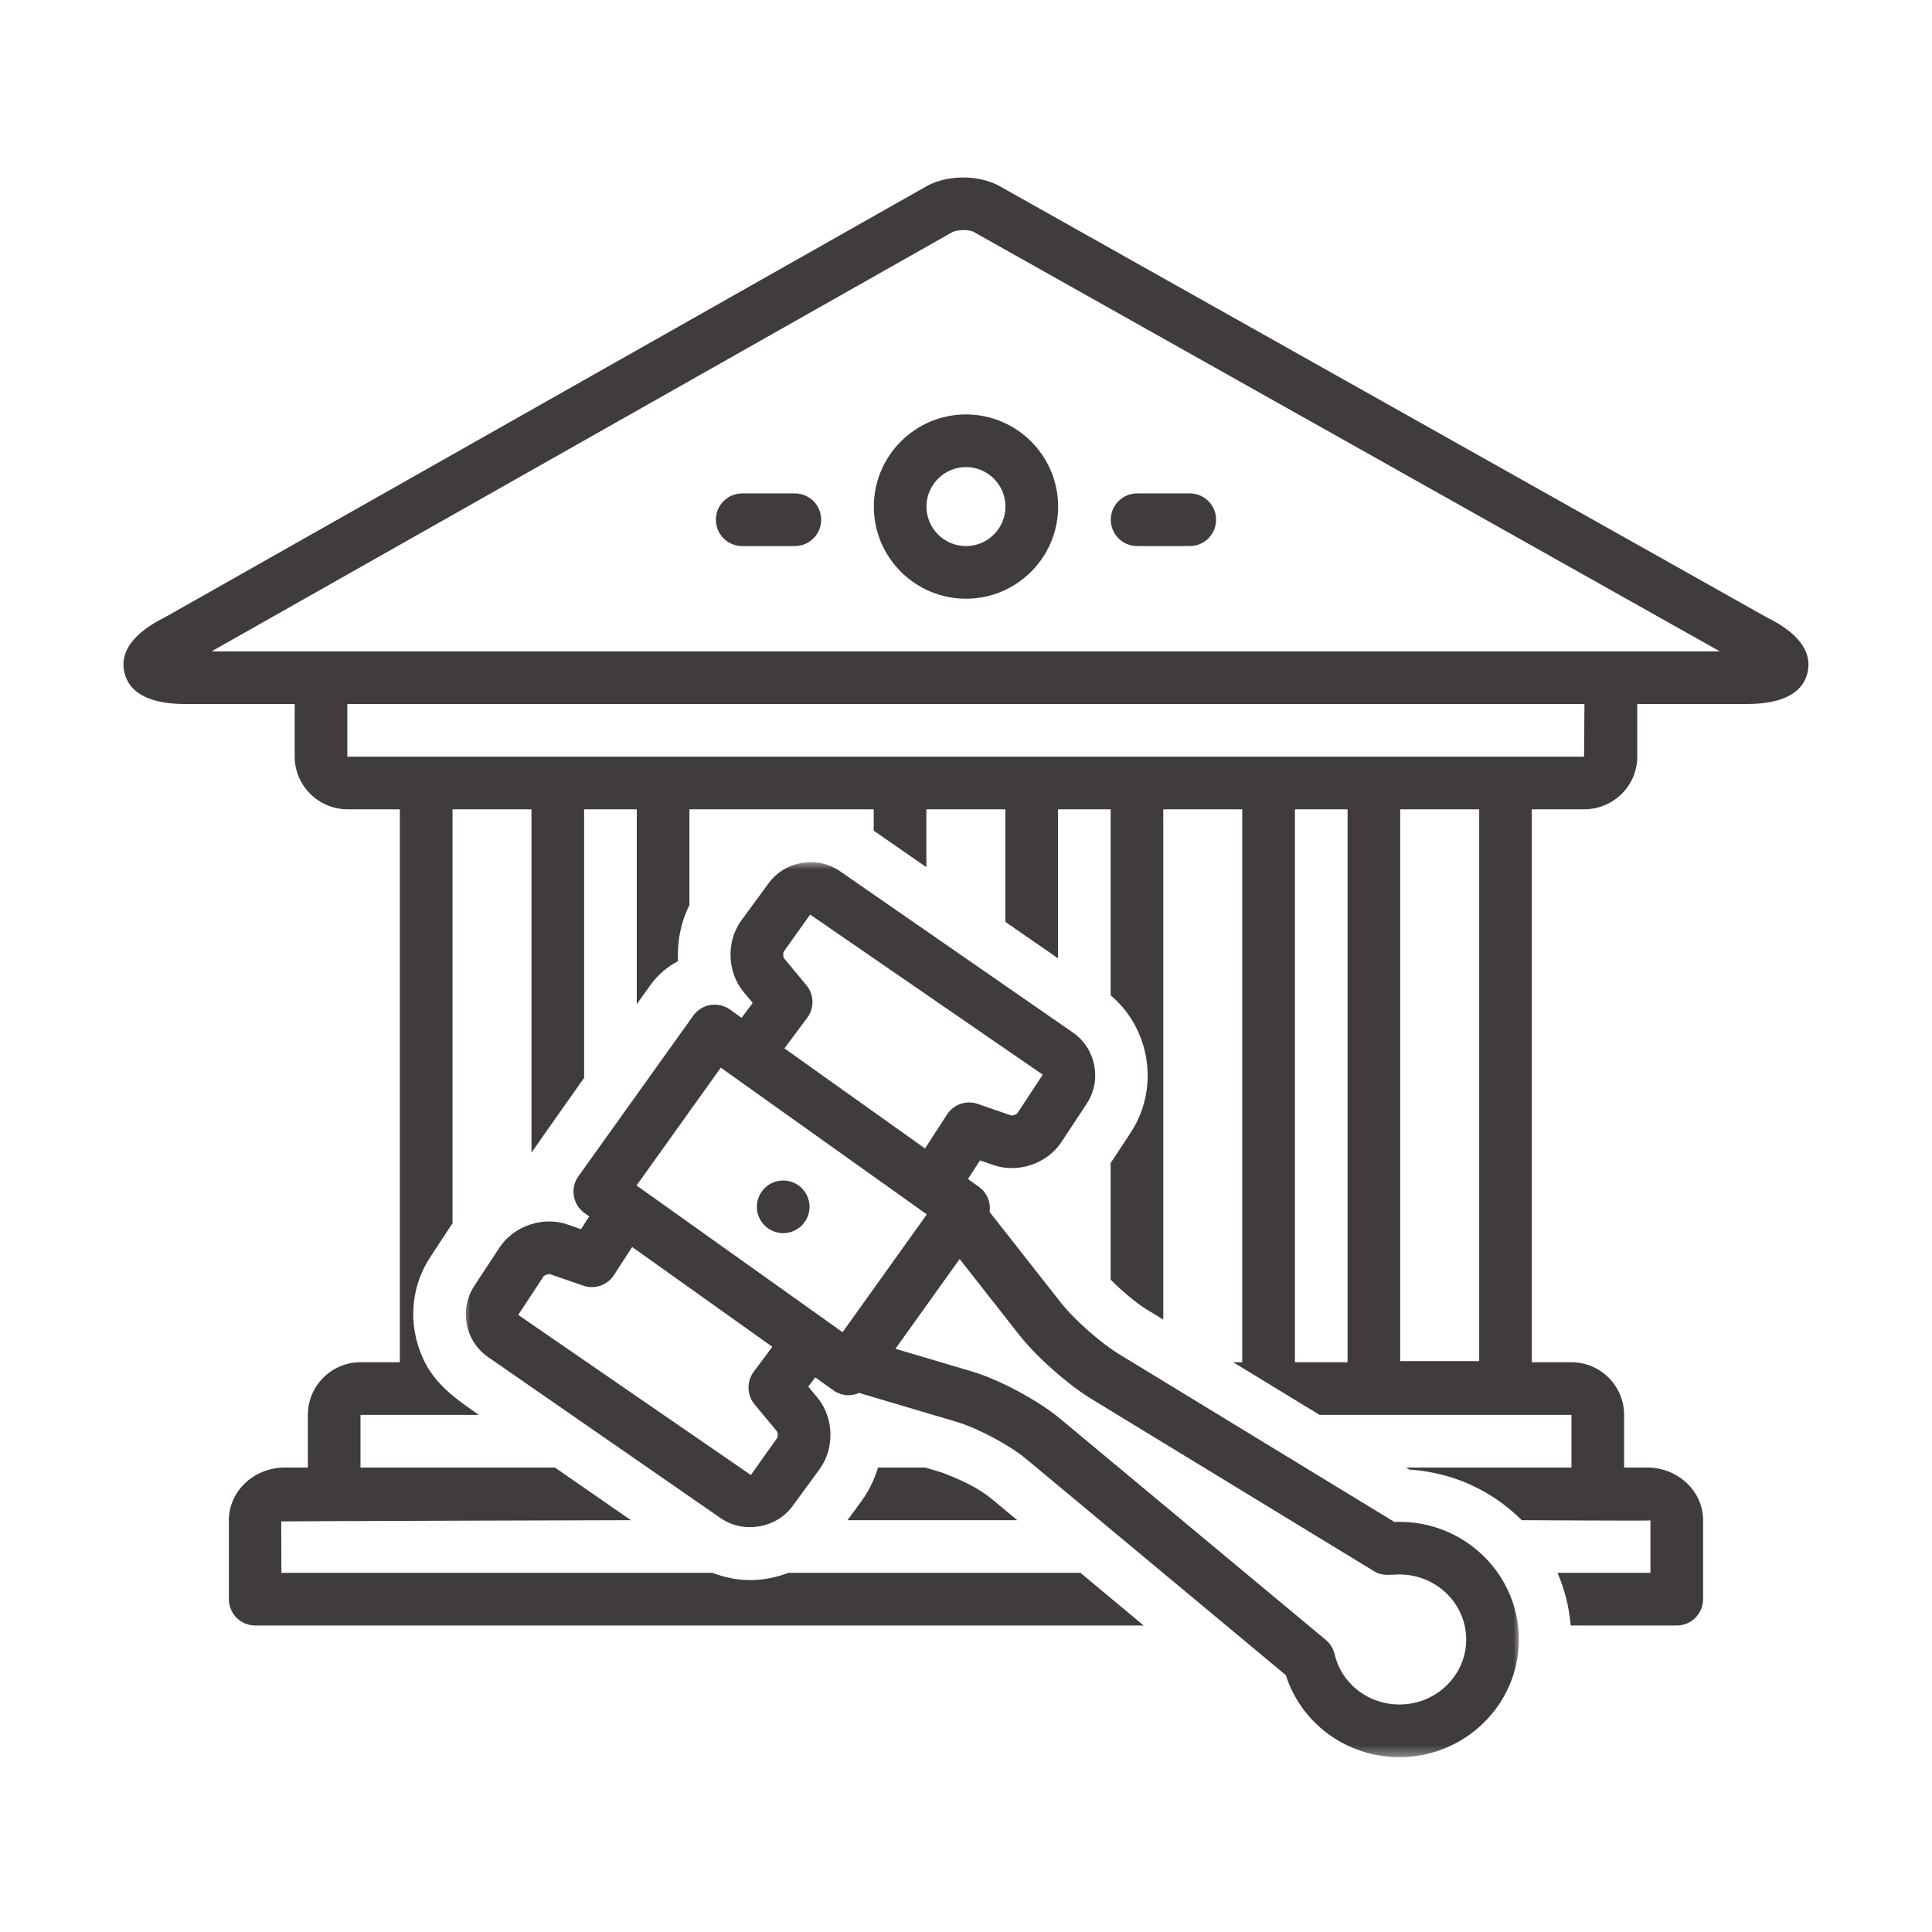 <svg width="150" height="150" viewBox="0 0 150 150" fill="none" xmlns="http://www.w3.org/2000/svg">
    <path
        d="M137.222 47.961L77.523 14.403C75.928 13.569 73.616 13.572 72.022 14.409C72.005 14.42 71.986 14.43 71.967 14.441L12.841 47.906C11.913 48.38 9.086 49.82 9.664 52.23C10.248 54.661 13.503 54.661 14.573 54.661H22.88V58.748C22.88 61.003 24.733 62.836 27.009 62.836H31.044V105.764H27.989C25.735 105.764 23.902 107.597 23.902 109.852V113.939H22.111C19.717 113.939 17.769 115.773 17.769 118.027V124.159C17.769 125.287 18.684 126.203 19.813 126.203H88.797L83.888 122.116H61.202C60.252 122.481 59.244 122.677 58.228 122.677C57.242 122.677 56.26 122.478 55.319 122.116H21.849L21.833 118.122C21.849 118.102 48.984 118.027 48.984 118.027L46.033 115.983L43.083 113.939H27.989V109.852H37.18C35.627 108.775 34.036 107.686 33.105 105.988C31.7 103.433 31.703 100.189 33.403 97.605L35.133 94.975V62.836H41.264V89.502C41.367 89.32 45.352 83.681 45.352 83.681V62.836H49.439V77.964L50.494 76.487C51.074 75.677 51.817 75.055 52.644 74.623C52.561 73.133 52.853 71.622 53.527 70.263V62.836H67.835V64.494L71.922 67.325V62.836H78.055V71.572L82.142 74.403V62.836H86.23V77.278C89.316 79.873 90.049 84.498 87.783 87.941L86.23 90.3V99.35C87.085 100.217 88.297 101.234 89.072 101.694L90.317 102.453V62.836H96.448V105.764H95.747L102.453 109.852H122.008V113.939H109.159L109.42 114.098C109.925 114.127 110.42 114.192 110.908 114.275C112.489 114.545 114.034 115.106 115.417 115.919C116.416 116.506 117.336 117.212 118.147 118.027C118.147 118.027 128.131 118.087 128.139 118.044V122.116H120.924C121.475 123.389 121.828 124.762 121.949 126.203H130.183C131.313 126.203 132.227 125.287 132.227 124.159V118.027C132.227 115.773 130.278 113.939 127.884 113.939H126.095V109.852C126.095 107.597 124.261 105.764 122.008 105.764H118.931V62.836H122.986C125.264 62.836 127.117 61.003 127.117 58.748V54.661H135.427C136.497 54.661 139.753 54.661 140.333 52.233C140.908 49.825 138.075 48.391 137.222 47.961ZM104.625 105.764H100.538V62.836H104.625V105.764ZM114.844 105.677H108.713V62.836H114.844V105.677ZM122.986 58.748H26.967V54.661H123.016L122.986 58.748ZM16.425 50.573L73.945 18.019C74.352 17.819 75.236 17.819 75.575 17.995L133.53 50.573H16.425Z"
        fill="#403C3C" />
    <path
        d="M67.844 39.333C67.844 43.277 71.053 46.485 74.998 46.485C78.944 46.485 82.153 43.277 82.153 39.333C82.153 35.388 78.944 32.177 74.998 32.177C71.053 32.177 67.844 35.388 67.844 39.333ZM78.064 39.333C78.064 41.022 76.689 42.397 74.998 42.397C73.308 42.397 71.931 41.022 71.931 39.333C71.931 37.641 73.308 36.264 74.998 36.264C76.689 36.264 78.064 37.641 78.064 39.333Z"
        fill="#403C3C" />
    <path
        d="M61.711 38.308H57.623C56.494 38.308 55.58 39.223 55.58 40.351C55.58 41.481 56.494 42.397 57.623 42.397H61.711C62.84 42.397 63.756 41.481 63.756 40.351C63.756 39.223 62.84 38.308 61.711 38.308Z"
        fill="#403C3C" />
    <path
        d="M88.284 42.397H92.374C93.502 42.397 94.417 41.481 94.417 40.351C94.417 39.223 93.502 38.308 92.374 38.308H88.284C87.156 38.308 86.241 39.223 86.241 40.351C86.241 41.481 87.156 42.397 88.284 42.397Z"
        fill="#403C3C" />
    <path
        d="M71.82 113.939H68.172C68.069 114.292 67.939 114.637 67.778 114.994C67.545 115.514 67.259 116.034 66.922 116.495L65.8 118.026H78.978L77.019 116.397C75.912 115.483 74.583 114.881 73.116 114.323L71.82 113.939Z"
        fill="#403C3C" />
    <mask id="mask0_889_232" style="mask-type:luminance" maskUnits="userSpaceOnUse" x="36" y="66"
        width="82" height="71">
        <path d="M36 66.8H118V136.575H36V66.8Z" fill="white" />
    </mask>
    <g mask="url(#mask0_889_232)">
        <path
            d="M108.656 118.156C108.528 118.156 108.395 118.159 108.261 118.165L86.989 105.2C85.525 104.329 83.406 102.465 82.358 101.129L76.827 94.089C76.855 93.886 76.863 93.678 76.828 93.472C76.739 92.936 76.441 92.457 75.999 92.143L75.152 91.54L76.088 90.095L77.139 90.457C79.039 91.115 81.305 90.347 82.411 88.667L84.375 85.684C85.569 83.87 85.084 81.392 83.299 80.164L65.228 67.648C63.453 66.415 60.964 66.826 59.675 68.573L57.566 71.451C56.373 73.078 56.445 75.472 57.733 77.018L58.438 77.867L57.575 79.025L56.672 78.379C55.755 77.725 54.478 77.939 53.824 78.856L44.906 91.329C44.589 91.77 44.463 92.32 44.552 92.854C44.642 93.39 44.941 93.867 45.383 94.183L45.747 94.442L45.106 95.433L44.056 95.068C42.153 94.411 39.888 95.179 38.781 96.861L36.82 99.842C35.627 101.657 36.111 104.136 37.894 105.362C37.894 105.362 55.956 117.872 55.964 117.878C57.705 119.082 60.255 118.668 61.517 116.953L63.628 114.073C64.819 112.447 64.747 110.054 63.461 108.509L62.756 107.657L63.292 106.939L64.706 107.945C65.066 108.203 65.48 108.325 65.891 108.325C66.172 108.325 66.447 108.257 66.705 108.147L74.284 110.397C75.898 110.875 78.353 112.182 79.641 113.247L99.83 130.056C101.041 133.839 104.572 136.425 108.656 136.425C113.767 136.425 117.924 132.326 117.924 127.289C117.924 122.253 113.767 118.156 108.656 118.156ZM60.863 73.868L62.897 71.007L80.959 83.437L78.997 86.418C78.922 86.532 78.606 86.64 78.477 86.595L75.911 85.707C75.022 85.401 74.039 85.739 73.528 86.528L71.819 89.167L60.906 81.397L62.675 79.02C63.238 78.264 63.211 77.222 62.609 76.495L60.878 74.406C60.792 74.303 60.784 73.976 60.863 73.868ZM60.33 111.657L58.295 114.52L40.236 102.089L42.195 99.108C42.27 98.995 42.583 98.887 42.719 98.933L45.284 99.818C46.173 100.126 47.156 99.786 47.667 98.998L49.08 96.815L59.963 104.565L58.517 106.504C57.955 107.262 57.981 108.304 58.583 109.031L60.316 111.12C60.4 111.223 60.408 111.551 60.33 111.657ZM65.417 103.432L49.422 92.04L55.963 82.893L71.958 94.286L65.417 103.432ZM108.656 132.336C106.231 132.336 104.159 130.728 103.617 128.423C103.516 127.992 103.277 127.606 102.936 127.322L82.25 110.1C80.553 108.697 77.564 107.106 75.448 106.476L69.523 104.718L74.505 97.751L79.142 103.654C80.489 105.372 83.017 107.593 84.88 108.701C84.88 108.701 106.692 121.997 106.705 122.003C107.344 122.393 107.959 122.243 108.656 122.243C111.513 122.243 113.836 124.507 113.836 127.289C113.836 130.073 111.513 132.336 108.656 132.336Z"
            fill="#403C3C" />
    </g>
    <path
        d="M62.852 93.697C62.852 93.831 62.837 93.964 62.812 94.096C62.786 94.228 62.747 94.355 62.695 94.48C62.644 94.603 62.581 94.721 62.506 94.833C62.431 94.944 62.347 95.047 62.252 95.142C62.158 95.238 62.055 95.322 61.942 95.397C61.831 95.471 61.712 95.535 61.589 95.586C61.466 95.638 61.337 95.675 61.206 95.702C61.073 95.728 60.941 95.741 60.806 95.741C60.673 95.741 60.539 95.728 60.408 95.702C60.276 95.675 60.148 95.638 60.025 95.586C59.9 95.535 59.783 95.471 59.672 95.397C59.559 95.322 59.456 95.238 59.361 95.142C59.267 95.047 59.181 94.944 59.108 94.833C59.033 94.721 58.97 94.603 58.919 94.48C58.867 94.355 58.828 94.228 58.801 94.096C58.776 93.964 58.763 93.831 58.763 93.697C58.763 93.563 58.776 93.43 58.801 93.299C58.828 93.167 58.867 93.039 58.919 92.914C58.97 92.791 59.033 92.674 59.108 92.561C59.181 92.45 59.267 92.347 59.361 92.252C59.456 92.156 59.559 92.072 59.672 91.997C59.783 91.924 59.9 91.86 60.025 91.808C60.148 91.758 60.276 91.719 60.408 91.692C60.539 91.666 60.673 91.653 60.806 91.653C60.941 91.653 61.073 91.666 61.206 91.692C61.337 91.719 61.466 91.758 61.589 91.808C61.712 91.86 61.831 91.924 61.942 91.997C62.055 92.072 62.158 92.156 62.252 92.252C62.347 92.347 62.431 92.45 62.506 92.561C62.581 92.674 62.644 92.791 62.695 92.914C62.747 93.039 62.786 93.167 62.812 93.299C62.837 93.43 62.852 93.563 62.852 93.697Z"
        fill="#403C3C" />
</svg>
    